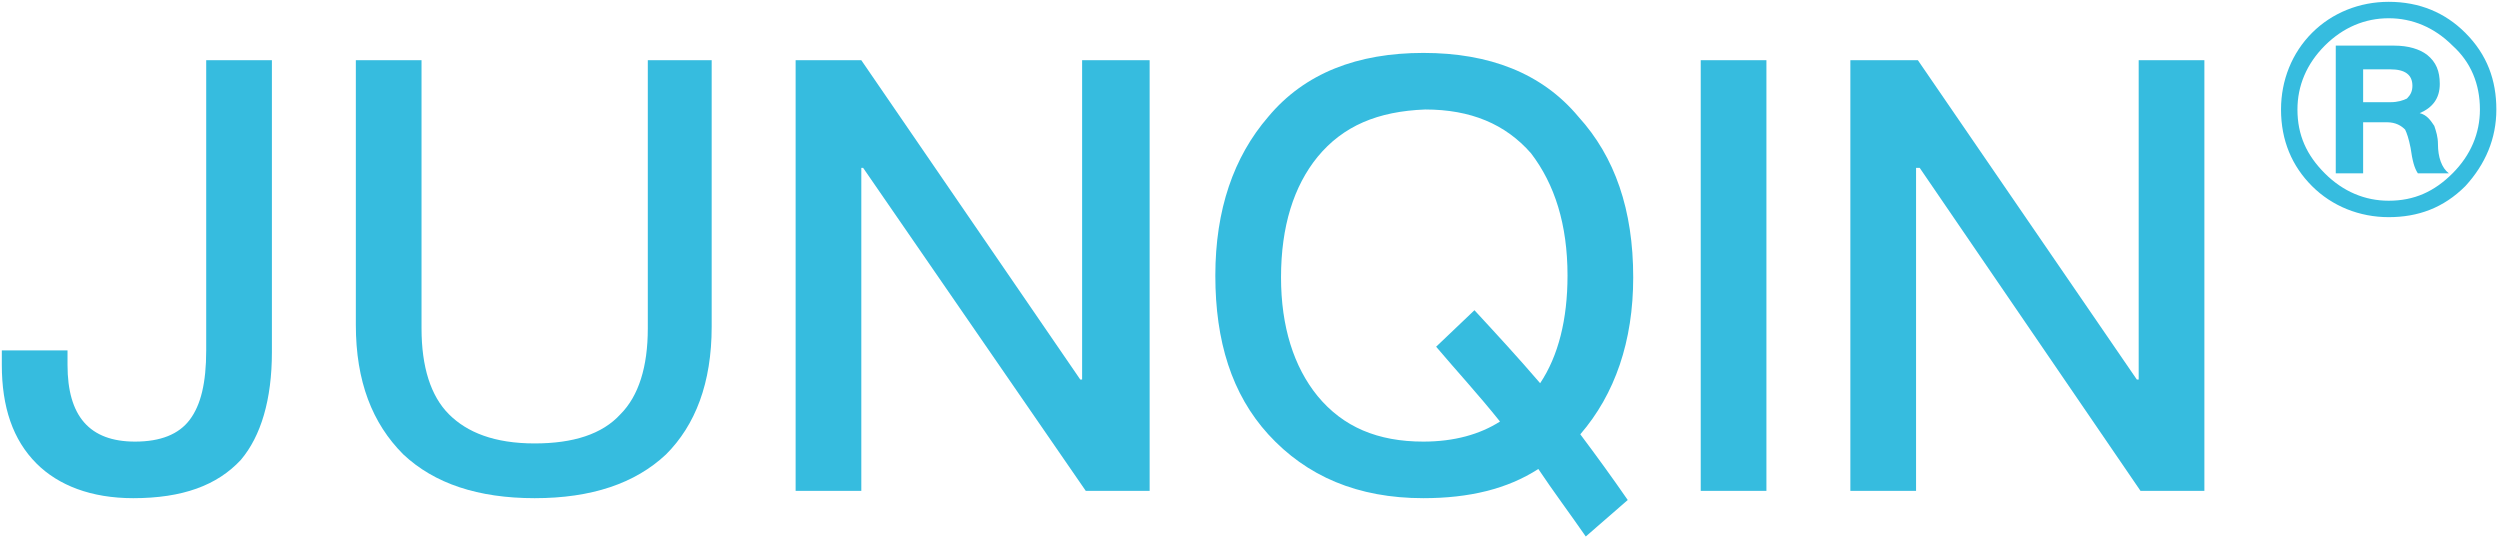 <?xml version="1.0" encoding="utf-8"?>
<!-- Generator: Adobe Illustrator 27.0.0, SVG Export Plug-In . SVG Version: 6.00 Build 0)  -->
<svg version="1.1" id="Layer_1" xmlns="http://www.w3.org/2000/svg" xmlns:xlink="http://www.w3.org/1999/xlink" x="0px" y="0px"
	 viewBox="0 0 137 30.6" style="enable-background:new 0 0 137 30.6;" xml:space="preserve">
<style type="text/css">
	.st0{enable-background:new    ;}
	.st1{fill:#36BCDF;}
</style>
<g class="st0">
	<path class="st1" d="M14.9,3.3v16c0,2.6-0.6,4.6-1.7,5.9c-1.3,1.4-3.2,2.1-5.9,2.1c-2.3,0-4.1-0.7-5.3-1.9
		c-1.3-1.3-1.9-3.1-1.9-5.4v-0.8h3.6V20c0,2.8,1.2,4.2,3.7,4.2c1.4,0,2.4-0.4,3-1.2c0.6-0.8,0.9-2,0.9-3.8V3.3H14.9z"/>
	<path class="st1" d="M23.1,3.3V18c0,2.1,0.5,3.7,1.5,4.7c1,1,2.5,1.6,4.7,1.6c2.1,0,3.7-0.5,4.7-1.6c1-1,1.5-2.6,1.5-4.7V3.3H39
		v14.6c0,3.1-0.9,5.4-2.5,7c-1.7,1.6-4.1,2.4-7.2,2.4c-3.1,0-5.5-0.8-7.2-2.4c-1.7-1.7-2.6-4-2.6-7.1V3.3H23.1z"/>
	<path class="st1" d="M47.2,3.3l12,17.5h0.1V3.3H63v23.6h-3.5L47.3,9.2h-0.1v17.7h-3.6V3.3H47.2z"/>
	<path class="st1" d="M86.5,6.4c2,2.2,3,5.1,3,8.8c0,3.5-1,6.4-2.9,8.6c0.9,1.2,1.7,2.3,2.6,3.6l-2.3,2c-0.9-1.3-1.8-2.5-2.6-3.7
		c-1.7,1.1-3.8,1.6-6.3,1.6c-3.6,0-6.4-1.2-8.5-3.5c-2-2.2-2.9-5.1-2.9-8.7c0-3.6,1-6.5,2.9-8.7c2-2.4,4.9-3.5,8.5-3.5
		C81.6,2.9,84.5,4,86.5,6.4z M72.2,8.6c-1.3,1.6-2,3.8-2,6.6c0,2.7,0.7,4.9,2,6.5c1.4,1.7,3.3,2.5,5.8,2.5c1.7,0,3.1-0.4,4.2-1.1
		c-1.2-1.5-2.4-2.8-3.5-4.1l2.1-2c1.2,1.3,2.4,2.6,3.6,4c1-1.5,1.5-3.5,1.5-5.9c0-2.8-0.7-5-2-6.7c-1.4-1.6-3.3-2.4-5.8-2.4
		C75.5,6.1,73.6,6.9,72.2,8.6z"/>
	<path class="st1" d="M96.8,3.3v23.6h-3.6V3.3H96.8z"/>
	<path class="st1" d="M105.1,3.3l12,17.5h0.1V3.3h3.6v23.6h-3.5L105.2,9.2H105v17.7h-3.6V3.3H105.1z"/>
</g>
<g>
	<g class="st0">
		<path class="st1" d="M135.1,1.8c1.2,1.2,1.7,2.6,1.7,4.2c0,1.6-0.6,3-1.7,4.2c-1.2,1.2-2.6,1.7-4.2,1.7c-1.6,0-3.1-0.6-4.2-1.7
			C125.6,9.1,125,7.7,125,6c0-1.6,0.6-3.1,1.7-4.2s2.6-1.7,4.2-1.7C132.6,0.1,134,0.7,135.1,1.8z M127.4,2.5c-1,1-1.5,2.2-1.5,3.5
			c0,1.4,0.5,2.5,1.5,3.5c1,1,2.2,1.5,3.5,1.5c1.4,0,2.5-0.5,3.5-1.5c1-1,1.5-2.2,1.5-3.5c0-1.4-0.5-2.6-1.5-3.5
			c-1-1-2.2-1.5-3.5-1.5C129.6,1,128.4,1.5,127.4,2.5z M131.2,2.5c0.8,0,1.4,0.2,1.8,0.5c0.5,0.4,0.7,0.9,0.7,1.6
			c0,0.8-0.4,1.3-1.1,1.6c0.4,0.1,0.6,0.4,0.8,0.7c0.1,0.3,0.2,0.6,0.2,1c0,0.7,0.2,1.3,0.6,1.6h-1.7c-0.2-0.3-0.3-0.7-0.4-1.4
			c-0.1-0.5-0.2-0.8-0.3-1c-0.2-0.2-0.5-0.4-1-0.4h-1.3v2.8h-1.5V2.5H131.2z M129.5,5.6h1.5c0.4,0,0.7-0.1,0.9-0.2
			c0.2-0.2,0.3-0.4,0.3-0.7c0-0.6-0.4-0.9-1.2-0.9h-1.5V5.6z"/>
	</g>
</g>
</svg>

